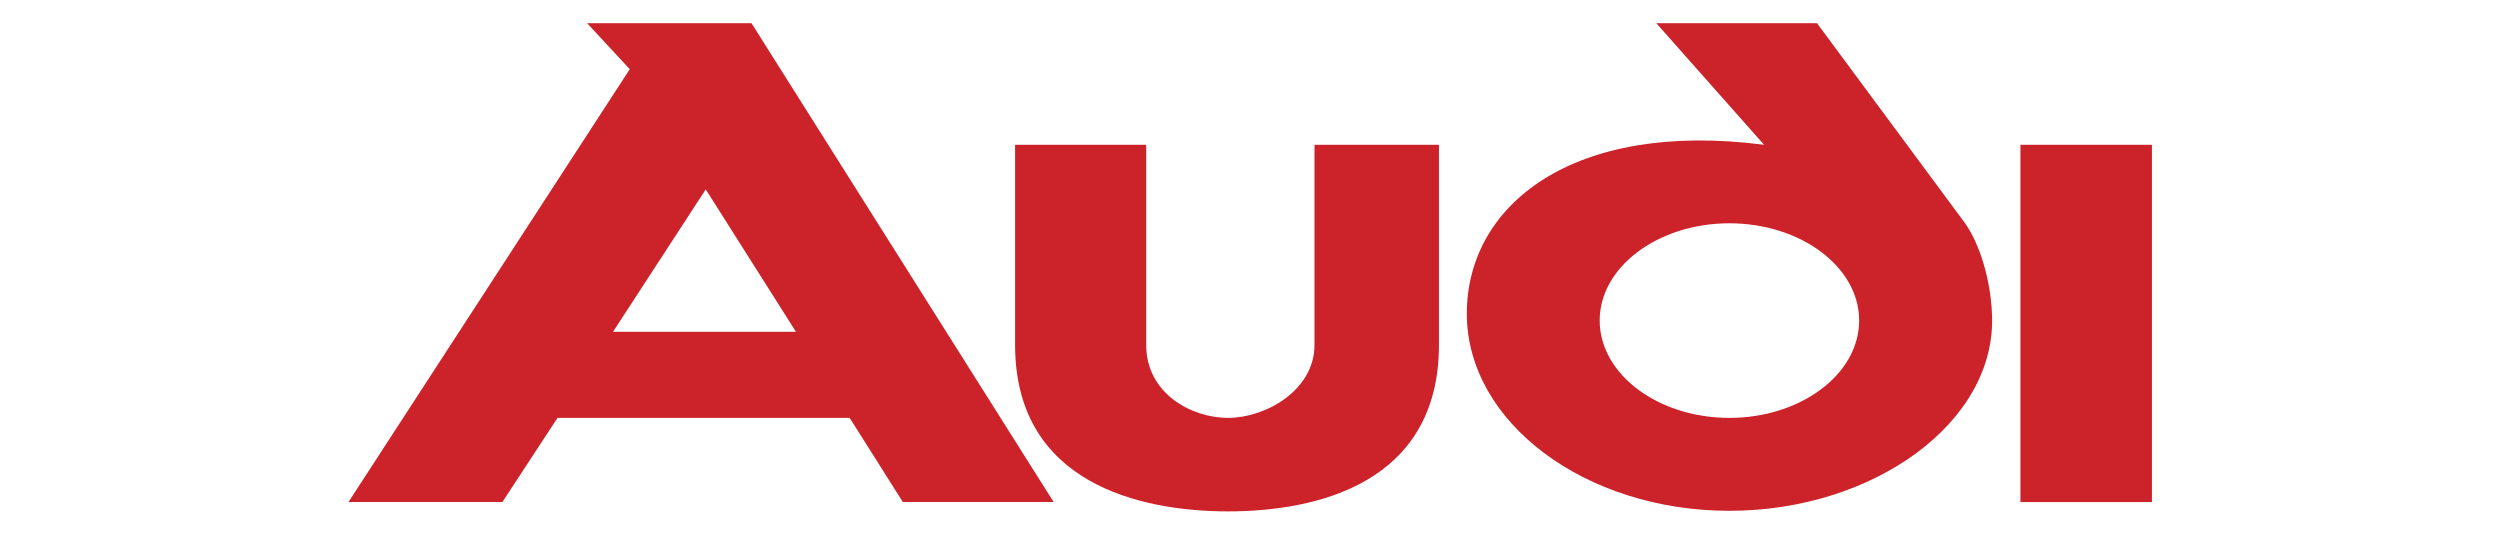 <?xml version="1.0" encoding="UTF-8" standalone="no"?>
<!DOCTYPE svg PUBLIC "-//W3C//DTD SVG 1.1//EN" "http://www.w3.org/Graphics/SVG/1.1/DTD/svg11.dtd">
<svg width="100%" height="100%" viewBox="0 0 2500 534" version="1.1" xmlns="http://www.w3.org/2000/svg" xmlns:xlink="http://www.w3.org/1999/xlink" xml:space="preserve" xmlns:serif="http://www.serif.com/" style="fill-rule:evenodd;clip-rule:evenodd;stroke-linejoin:round;stroke-miterlimit:2;">
    <g transform="matrix(1.201,0,0,1.201,-200.287,-1864.73)">
        <path d="M1958.55,1673.2L1958.55,1970.68L1849.06,1970.68L1849.06,1673.2L1958.55,1673.2ZM1606.73,1738.56C1666.1,1738.56 1714.76,1774.9 1714.76,1819.49C1714.76,1864.26 1666.1,1900.6 1606.73,1900.6C1547.37,1900.6 1498.72,1864.26 1498.72,1819.49C1498.72,1774.9 1547.37,1738.56 1606.73,1738.56ZM1635.6,1673.2L1545.9,1571.99L1679.71,1571.99L1802.98,1738.56C1814.99,1755.59 1824.07,1784.63 1825.37,1813.82C1829.76,1903.83 1726.92,1977.97 1606.73,1977.97C1486.54,1977.97 1388.1,1904.17 1388.1,1813.82C1388.09,1723.32 1476.32,1652.59 1635.6,1673.2ZM1121.13,1839.79C1121.13,1880.16 1158.59,1900.6 1189.4,1900.6C1220.22,1900.6 1261.27,1877.89 1261.27,1839.79L1261.27,1673.2L1364.9,1673.2L1364.9,1839.79C1364.9,1955.26 1262.72,1978.45 1189.4,1978.45C1116.26,1978.45 1011.97,1955.26 1011.97,1839.79L1011.97,1673.2L1121.13,1673.2L1121.13,1839.79ZM792.505,1571.99L1044.07,1970.66L918.519,1970.66L874.24,1900.6L630.966,1900.6L585.053,1970.66L456.925,1970.66L691.133,1610.26L655.635,1571.99L792.505,1571.99ZM829.494,1828.9L677.19,1828.9L754.399,1710.34L829.494,1828.9Z" style="fill:rgb(204,34,41);"/>
    </g>
</svg>
